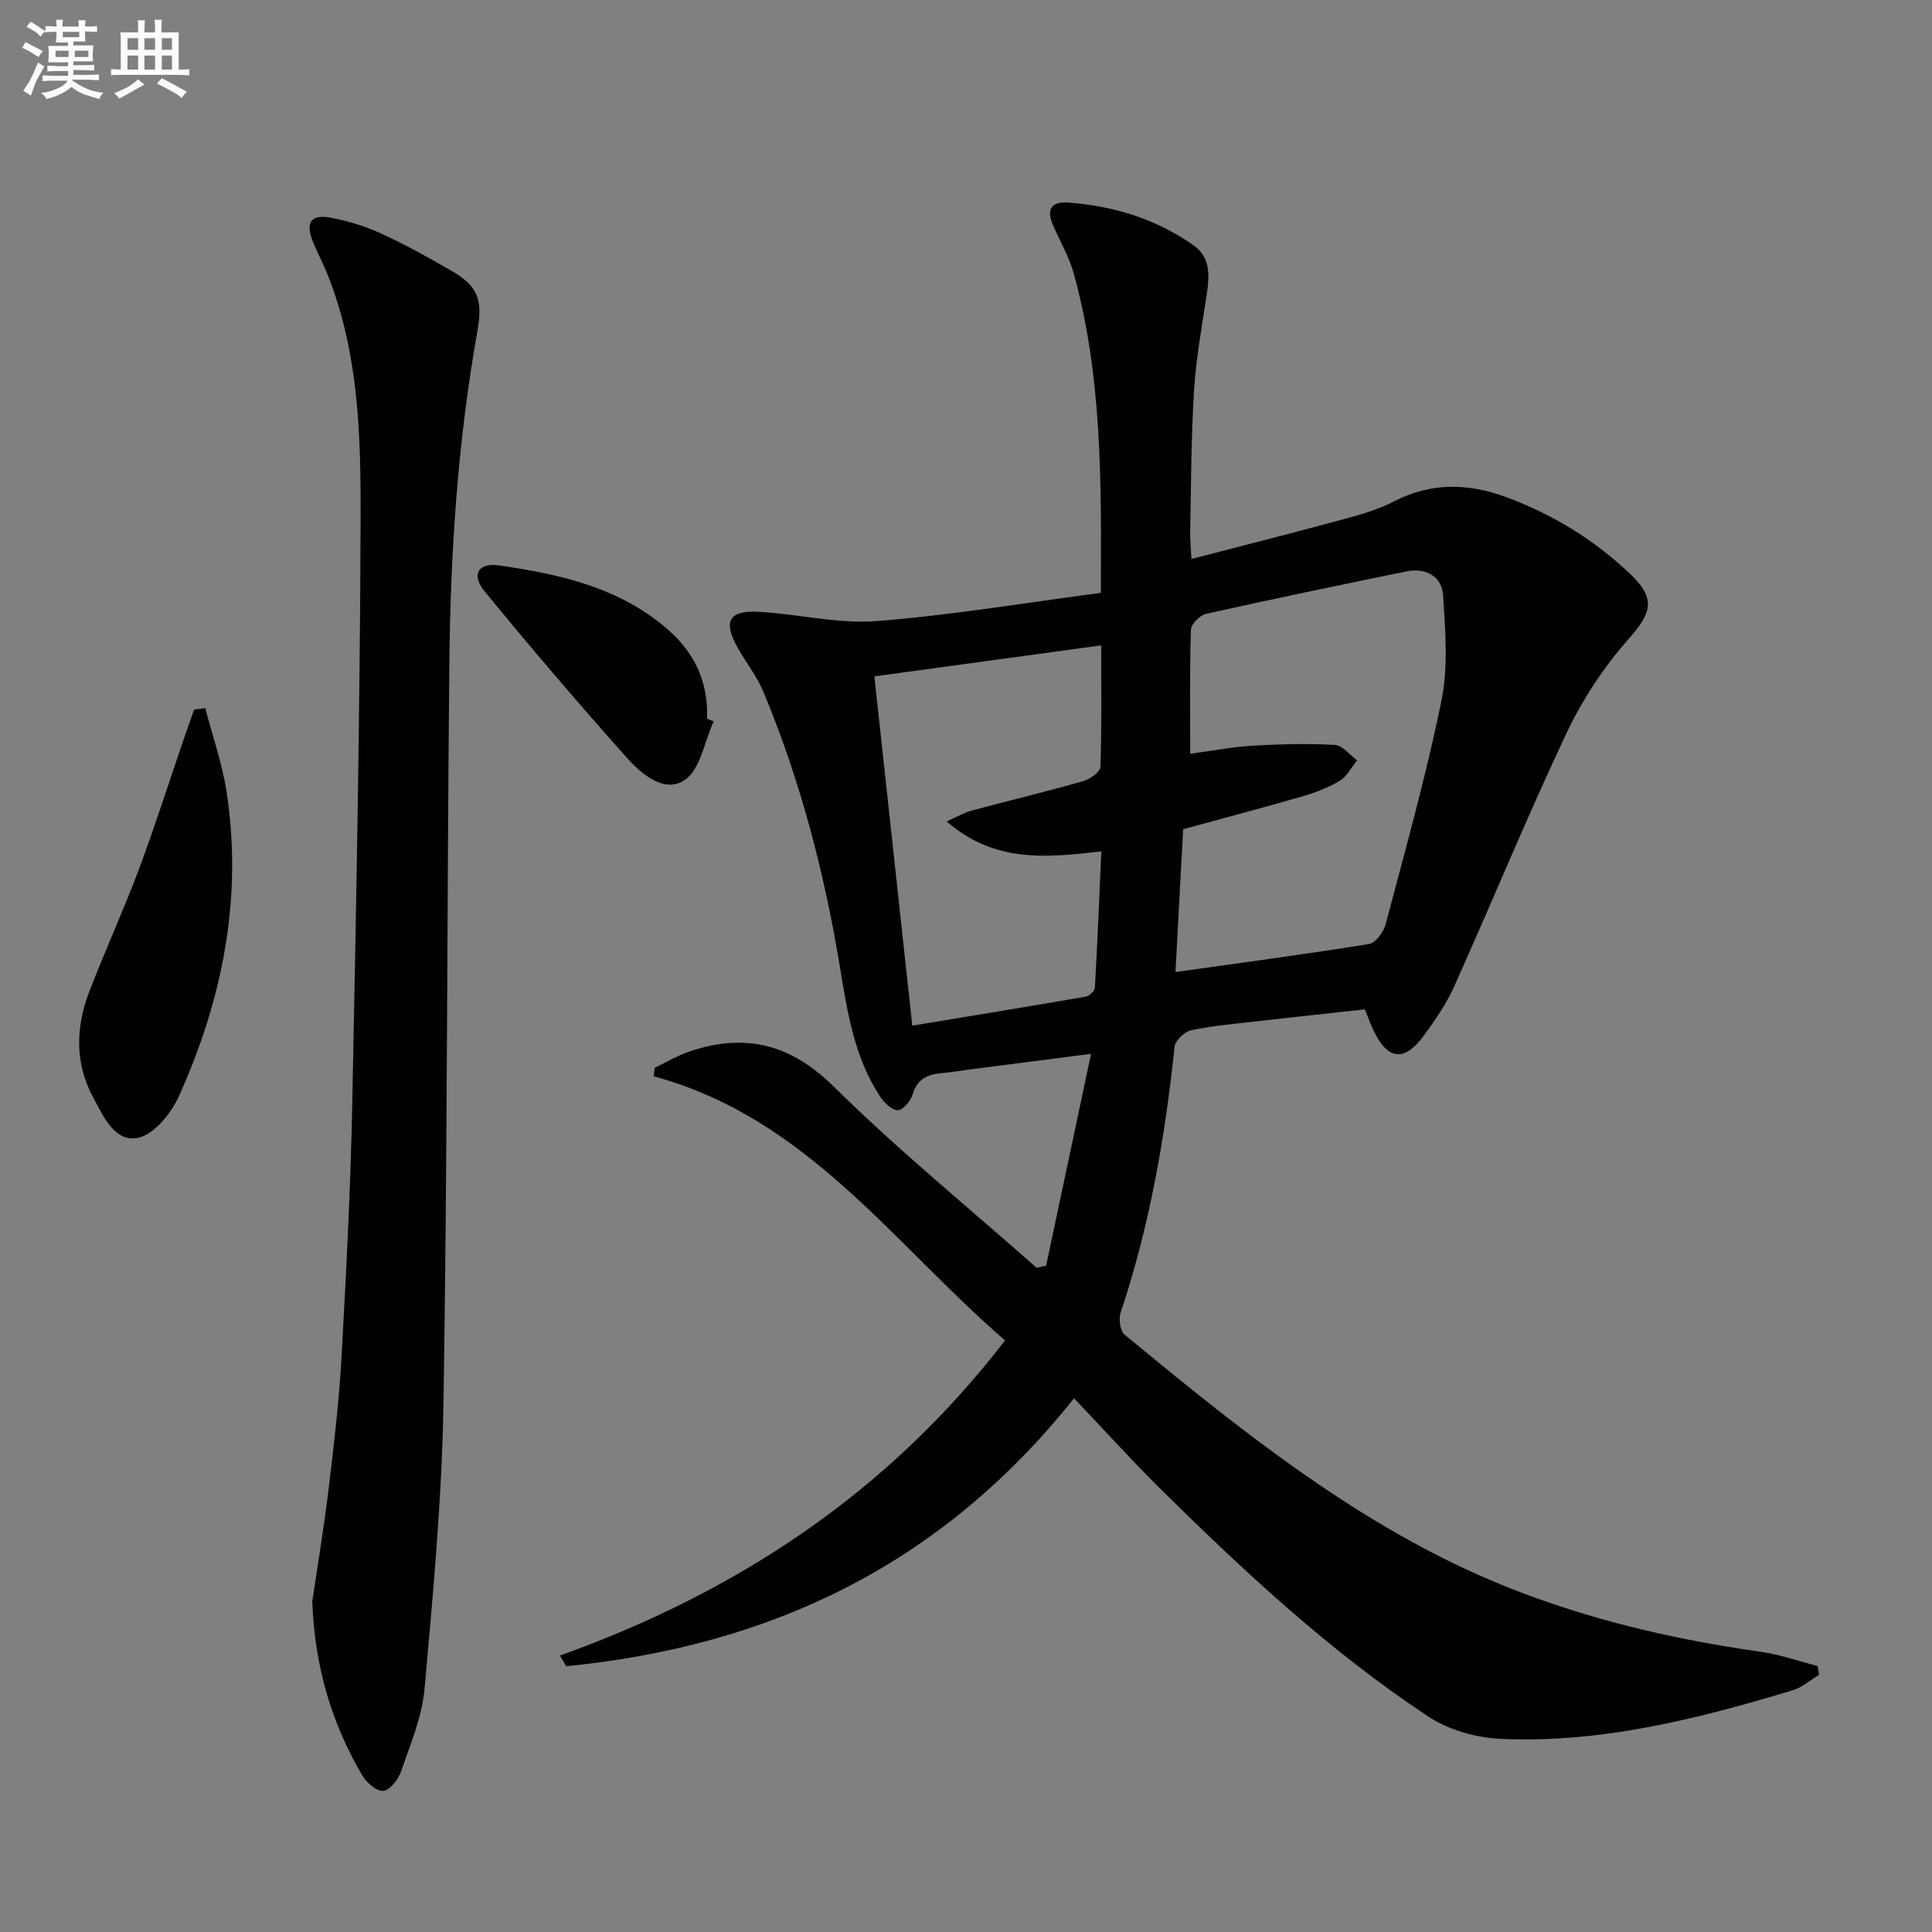 <svg enable-background="new 0 0 400 400" viewBox="0 0 400 400" xmlns="http://www.w3.org/2000/svg"><rect x="0" y="0" width="400" height="400" fill="#808080" stroke="none"/><g fill="#010103"><path d="m222.37 289.5c-27.83 34.93-63.38 51.32-105.12 55.48-.44-.74-.89-1.48-1.33-2.21 36.56-13.11 67.79-33.59 92.16-65.25-23.03-19.88-40.94-46.09-72.74-54.68.07-.59.14-1.17.21-1.76 2.4-1.15 4.72-2.55 7.22-3.39 11.45-3.86 20.86-1.6 29.87 7.29 13.34 13.17 27.93 25.06 41.99 37.5.65-.15 1.3-.3 1.96-.45 3.03-14.29 6.06-28.58 9.3-43.84-9.37 1.2-17.34 2.23-25.32 3.26-1.81.23-3.61.57-5.43.71-3.01.24-5.26 1.17-6.21 4.5-.38 1.33-2.05 3.21-3.1 3.19-1.25-.02-2.8-1.59-3.65-2.88-5.26-8.01-6.72-17.25-8.23-26.45-3.23-19.7-8.22-38.92-15.93-57.36-1.33-3.19-3.57-5.99-5.28-9.03-3.09-5.52-1.87-7.81 4.41-7.46 8.12.45 16.29 2.53 24.28 1.92 15.49-1.2 30.87-3.8 46.49-5.84.1-23 .28-44.77-5.58-66.02-.96-3.48-2.83-6.72-4.31-10.06-1.39-3.14-.5-4.99 3.05-4.73 9.45.68 18.31 3.37 26.09 8.9 3.44 2.44 3.26 6.19 2.69 9.99-1.02 6.71-2.24 13.43-2.66 20.19-.6 9.62-.58 19.29-.79 28.94-.03 1.61.14 3.22.26 5.77 10.94-2.84 21.33-5.47 31.68-8.28 3.51-.95 7.09-2 10.3-3.66 7.66-3.95 15.33-3.76 23.15-.88 9.65 3.56 18.29 8.84 25.72 15.93 5.42 5.16 4.44 8.06-.43 13.57-5.09 5.76-9.49 12.46-12.78 19.42-8.15 17.27-15.41 34.96-23.23 52.39-1.62 3.61-3.93 6.96-6.28 10.17-4.08 5.59-7.58 5.1-10.53-1.26-.56-1.2-1-2.46-1.69-4.15-7.16.79-14.4 1.55-21.62 2.38-4.79.55-9.61.97-14.31 1.93-1.37.28-3.32 2.12-3.46 3.41-1.97 18.72-5.18 37.15-11.17 55.05-.45 1.33-.11 3.82.83 4.59 20.82 17.16 41.79 34.18 66.07 46.34 20.68 10.36 42.81 16.09 65.65 19.31 3.97.56 7.83 1.94 11.74 2.94.11.6.21 1.21.32 1.81-1.82 1.1-3.52 2.62-5.49 3.22-19.77 5.95-39.77 11.03-60.62 10.04-5.05-.24-10.66-1.87-14.84-4.63-20.49-13.56-38.4-30.29-55.83-47.51-5.88-5.86-11.46-12.03-17.48-18.36zm24.05-133.45c4.83-.64 8.9-1.43 13.01-1.67 5.64-.32 11.31-.47 16.94-.15 1.59.09 3.07 2.07 4.6 3.18-1.17 1.45-2.08 3.33-3.58 4.24-2.39 1.44-5.1 2.46-7.79 3.24-8.08 2.34-16.23 4.49-24.64 6.79-.53 9.82-1.05 19.51-1.59 29.57 13.79-1.94 26.95-3.69 40.05-5.8 1.37-.22 3.03-2.46 3.45-4.05 4.07-15.4 8.39-30.76 11.57-46.35 1.42-6.98.8-14.49.34-21.71-.26-4.08-3.59-5.87-7.7-5.02-13.81 2.83-27.62 5.7-41.38 8.77-1.27.28-3.09 2.11-3.13 3.27-.28 8.3-.15 16.62-.15 25.69zm-50.42 14.02c2.26-1.01 3.63-1.83 5.11-2.23 7.68-2.06 15.42-3.92 23.07-6.09 1.43-.41 3.6-1.88 3.64-2.93.3-8.11.17-16.24.17-25.2-16.03 2.19-31.48 4.3-46.96 6.42 2.67 24.54 5.23 48.11 7.85 72.31 12.09-2 24.02-3.94 35.92-6.01.74-.13 1.84-1.18 1.88-1.85.54-9.38.92-18.76 1.34-28.22-11.46 1.32-22.14 2.4-32.02-6.2z"/><path d="m64.65 331.59c1.02-6.95 2.4-15.13 3.39-23.37 1.1-9.07 2.16-18.16 2.67-27.27.97-17.43 1.87-34.89 2.22-52.34.81-40.45 1.6-80.9 1.73-121.36.05-16.9-.36-33.98-6.73-50.13-.97-2.47-2.24-4.82-3.22-7.29-1.5-3.79-.29-5.52 3.75-4.76 3.56.67 7.13 1.76 10.42 3.26 4.97 2.28 9.77 4.95 14.51 7.69 5.44 3.14 6.65 5.83 5.45 12.54-4.07 22.83-5.59 45.88-5.81 69.01-.49 50.97-.4 101.95-1.21 152.92-.32 19.74-2.16 39.47-3.92 59.15-.52 5.82-2.94 11.51-4.87 17.13-.57 1.66-2.36 3.94-3.72 4.02-1.42.09-3.49-1.81-4.4-3.36-6.2-10.65-9.73-22.14-10.26-35.84z"/><path d="m42.5 146.62c1.5 5.76 3.51 11.45 4.41 17.3 3.37 21.99-.83 42.97-9.85 63-1.61 3.57-5.14 7.95-8.47 8.65-4.85 1.02-7.2-4.47-9.3-8.36-3.79-7.02-3.64-14.45-.87-21.72 3.25-8.52 7.08-16.82 10.28-25.35 3.31-8.84 6.17-17.86 9.23-26.79.74-2.15 1.51-4.29 2.27-6.44.77-.09 1.54-.19 2.3-.29z"/><path d="m147.75 149.36c-1.9 4.17-2.73 9.91-5.97 12.12-4.22 2.88-9-1.23-12.04-4.64-10.05-11.26-19.86-22.76-29.43-34.44-2.8-3.41-1.33-5.96 3.02-5.33 12.73 1.82 25.24 4.62 35.26 13.55 5.38 4.79 8.08 10.86 7.79 18.16.45.18.91.38 1.37.58z"/></g><path d="m6.8 9.5c.6.3 1.3.7 2.1 1.1-.4.4-.7.8-.9 1.2-.7-.4-1.3-.8-1.8-1.1s-1.1-.6-1.6-.8c.2-.4.5-.8.7-1.2.4.2.8.5 1.5.8zm.9 6.9c-.3.6-.5 1.1-.7 1.7s-.4 1.1-.6 1.7c-.6-.4-1.1-.7-1.6-1 .7-1 1.2-1.8 1.5-2.4.3-.5.6-1.1.8-1.7.3-.6.5-1.2.8-1.8.3.3.8.6 1.3.8-.7 1.3-1.2 2.2-1.5 2.7zm.1-11c.4.3 1 .7 1.7 1.1-.5.2-.8.6-1.1 1.1-.5-.6-1-1-1.4-1.2s-.9-.6-1.5-.8c.2-.4.5-.7.9-1.1.5.3.9.6 1.4.9zm10.5 13.1c1 .4 2 .6 3.1.7-.4.4-.7.8-.8 1.3-.9-.2-1.9-.6-3-.9-1-.4-2-.9-2.8-1.6-.5.4-1.1.9-1.9 1.3s-1.9.9-3.3 1.2c-.1-.3-.5-.8-1.1-1.3 1 0 2.1-.3 3.2-.8 1.2-.5 1.9-1 2.3-1.7h-3.2c-.4 0-1 0-2 .1v-1.2c1 0 1.7.1 2 .1h3.3v-1h-2.3c-.2 0-.9 0-2 .1v-1.2c1.2 0 1.9.1 2 .1h2.3v-.8h-4.1c0-.7.1-1.2.1-1.6 0-.5 0-1.1-.1-1.8h4.1v-.7h-2.5c0-.6.1-1.1.1-1.6v-.6h-.5c-.4 0-1 0-1.8.1v-1.3c1.2 0 1.9.1 2.1.1h.2c0-.3 0-.8-.1-1.4h1.4c0 .6-.1 1-.1 1.4h3.4c0-.4 0-.8-.1-1.3h1.5c0 .4-.1.9-.1 1.3.7 0 1.5 0 2.5-.1v1.2c-1 0-1.8-.1-2.5-.1v.6c0 .3 0 .8.1 1.5h-2.5v.8h4.1c0 .8-.1 1.3-.1 1.8s0 1 .1 1.5h-4.1v.8h1.4c.8 0 1.8 0 2.9-.1v1.2c-1 0-1.9-.1-2.8-.1h-1.5v1h3.2c.3 0 1 0 2.1-.1v1.2c-1.1 0-1.8-.1-2.1-.1h-3.4l-.1.1c1.4 1 2.4 1.5 3.4 1.9zm-4.1-6.7v-1.3h-2.7v1.3zm2.2-4.1v-1.1h-3.4v1.1zm1.9 4.1v-1.3h-2.8v1.3z" fill="#fafbfc"/><path d="m37 6.7v2.3 5.4c1 0 1.8 0 2.2-.1v1.3c-.6 0-1.5-.1-2.5-.1h-11.9c-.7 0-1.3 0-1.8.1v-1.3c.5 0 1.1.1 2 .1v-5.2c0-1 0-1.8-.1-2.5h3.7c0-1.3 0-2.1-.1-2.5h1.5c0 .4-.1 1.3-.1 2.5h2.2c0-1.2 0-2.1-.1-2.6h1.5c0 .4-.1 1.3-.1 2.6zm-12.3 13.7c-.3-.4-.7-.8-1.1-1.1 1.1-.4 2.1-.9 2.9-1.3.8-.5 1.5-1 2.1-1.6.4.4.9.8 1.3 1.1-2.5 1.4-4.2 2.4-5.2 2.9zm3.9-10.1v-2.4h-2.2v2.4zm0 4.1v-2.9h-2.2v2.9zm3.5-4.1v-2.4h-2.2v2.4zm0 4.1v-2.9h-2.2v2.9zm.4 2.9 1-1.1c.6.3 1.4.7 2.5 1.3s2 1.1 2.7 1.5c-.4.4-.8.8-1.1 1.3-.8-.8-2.5-1.7-5.1-3zm3.1-7v-2.4h-2.1v2.4zm0 4.1v-2.9h-2.1v2.9z" fill="#fafbfc"/></svg>
